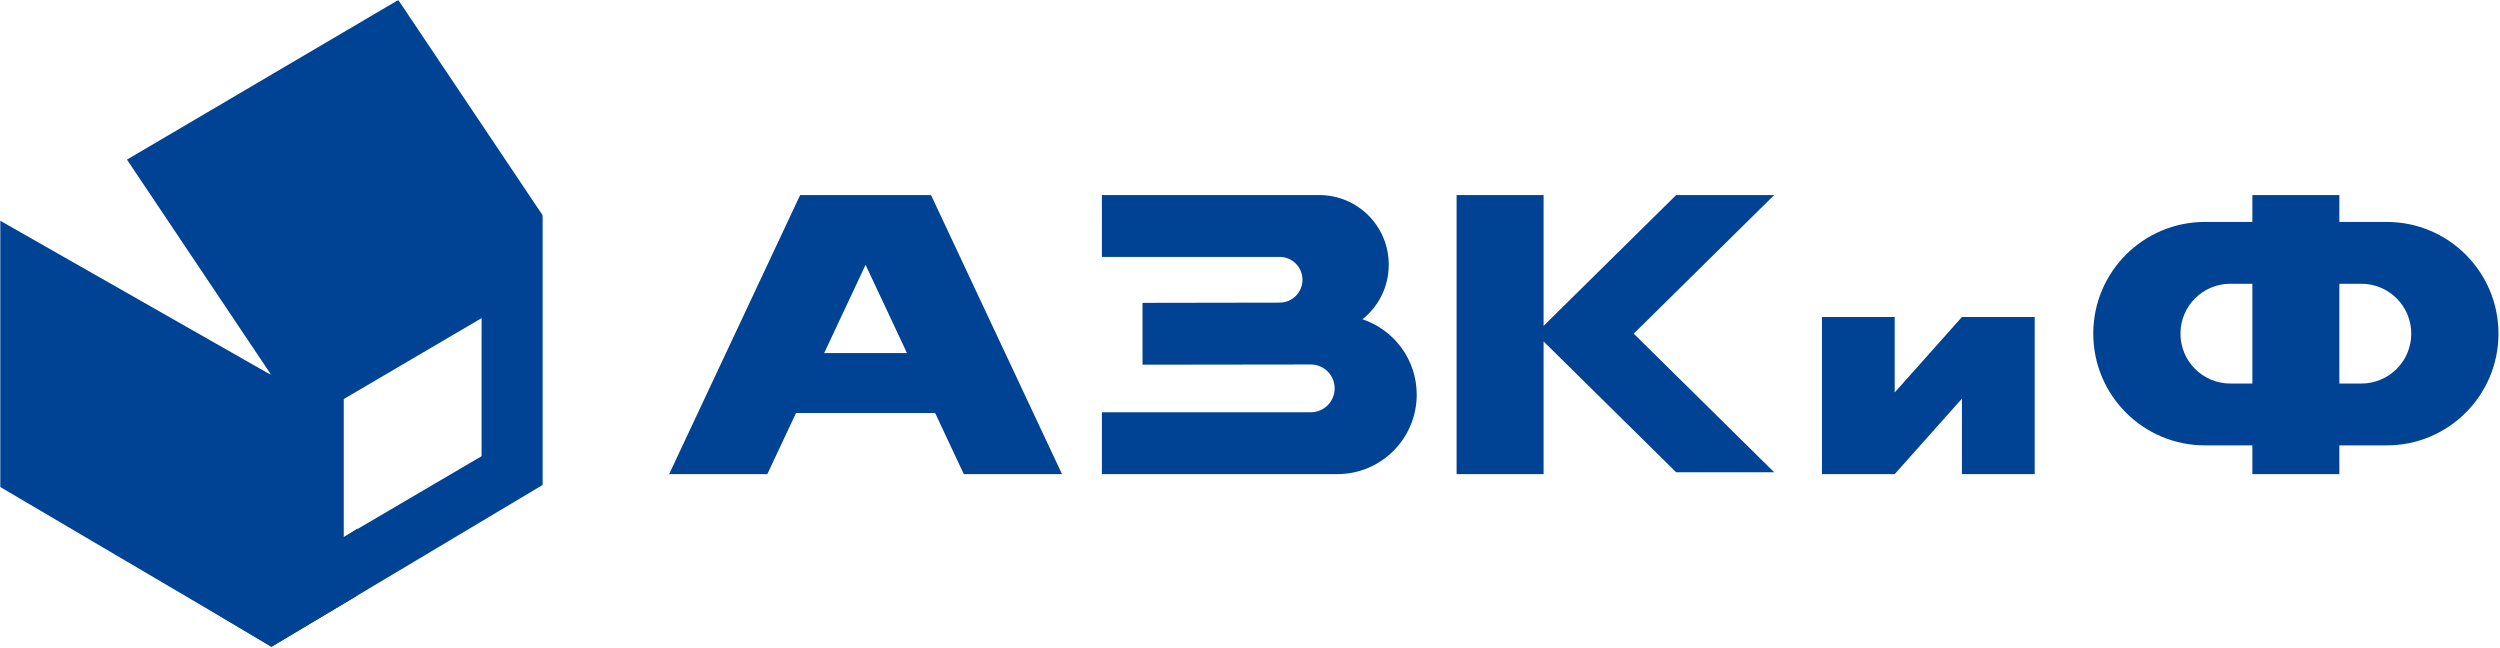 <?xml version="1.0" encoding="UTF-8"?> <svg xmlns="http://www.w3.org/2000/svg" width="972" height="252" viewBox="0 0 972 252" fill="none"><path d="M320.435 137.269L336.536 102.969L352.637 137.269H320.435ZM374.732 184.336H412.909L361.978 75.838H349.273H323.799H311.094L260.16 184.336H298.339L309.491 160.584H363.583L374.732 184.336Z" fill="#004394"></path><path d="M689.801 75.838H651.687L600.149 126.694V75.838H566.324V184.336H600.149V132.758L651.687 183.611H689.801L635.188 129.724L689.801 75.838Z" fill="#004394"></path><path d="M762.803 123.247L736.658 152.587V123.247H708.371V184.336H736.658L762.803 154.993V184.336H791.092V123.247H762.803Z" fill="#004394"></path><path d="M918.107 149.118H909.544V110.329H918.107C928.819 110.329 937.502 119.011 937.502 129.724C937.502 140.436 928.819 149.118 918.107 149.118ZM867.157 149.118C856.447 149.118 847.762 140.436 847.762 129.724C847.762 119.011 856.447 110.329 867.157 110.329H875.72V149.118H867.157ZM927.965 86.285H909.544V75.836H875.72V86.285H857.296C833.305 86.285 813.859 105.733 813.859 129.724C813.859 153.714 833.305 173.163 857.296 173.163H875.72V184.336H909.544V173.163H927.965C951.959 173.163 971.407 153.714 971.407 129.724C971.407 105.733 951.959 86.285 927.965 86.285Z" fill="#004394"></path><path d="M529.729 124.132C535.945 119.18 539.944 111.551 539.944 102.979V102.874C539.944 87.941 527.856 75.838 512.95 75.838H428.414V99.883H497.522C502.426 99.883 506.4 103.862 506.4 108.773C506.4 113.683 502.426 117.662 497.522 117.662L444.21 117.75V141.795L509.637 141.709C514.758 141.709 518.912 145.869 518.912 150.999C518.912 156.13 514.758 160.289 509.637 160.289H428.414V184.336H519.966C537.007 184.336 550.822 170.499 550.822 153.431C550.822 139.784 541.979 128.226 529.729 124.132Z" fill="#004394"></path><mask id="mask0_581_676" style="mask-type:luminance" maskUnits="userSpaceOnUse" x="0" y="0" width="212" height="252"><path d="M211.166 0H0V252H211.166V0Z" fill="white"></path></mask><g mask="url(#mask0_581_676)"><path d="M211.174 84L105.497 145.832L49.363 62.056L154.859 0L211.174 84Z" fill="#004394"></path><path d="M0 189.29L105.583 251.44L105.496 145.851L0 85.773V189.29Z" fill="#004394"></path><path d="M211.155 188.444L105.572 251.448L133.572 208.861L187.238 177.361V123.694L133.572 155.194L104.988 145.861L211.155 84.031V188.444Z" fill="#004394"></path><path d="M133.589 155.207V209.456L105.589 251.456L104.422 145.289L133.589 155.207Z" fill="#004394"></path><path d="M106.5 146.5L104.5 144L209 81L211 84V86L115.5 141.289L137.5 152.5L133.5 155V158V204.5V209L139 205.5V231.5L105.5 251.5L93 244L85.5 239.5L99.5 155L104 145.5L106.5 146.5Z" fill="#004394"></path></g></svg> 